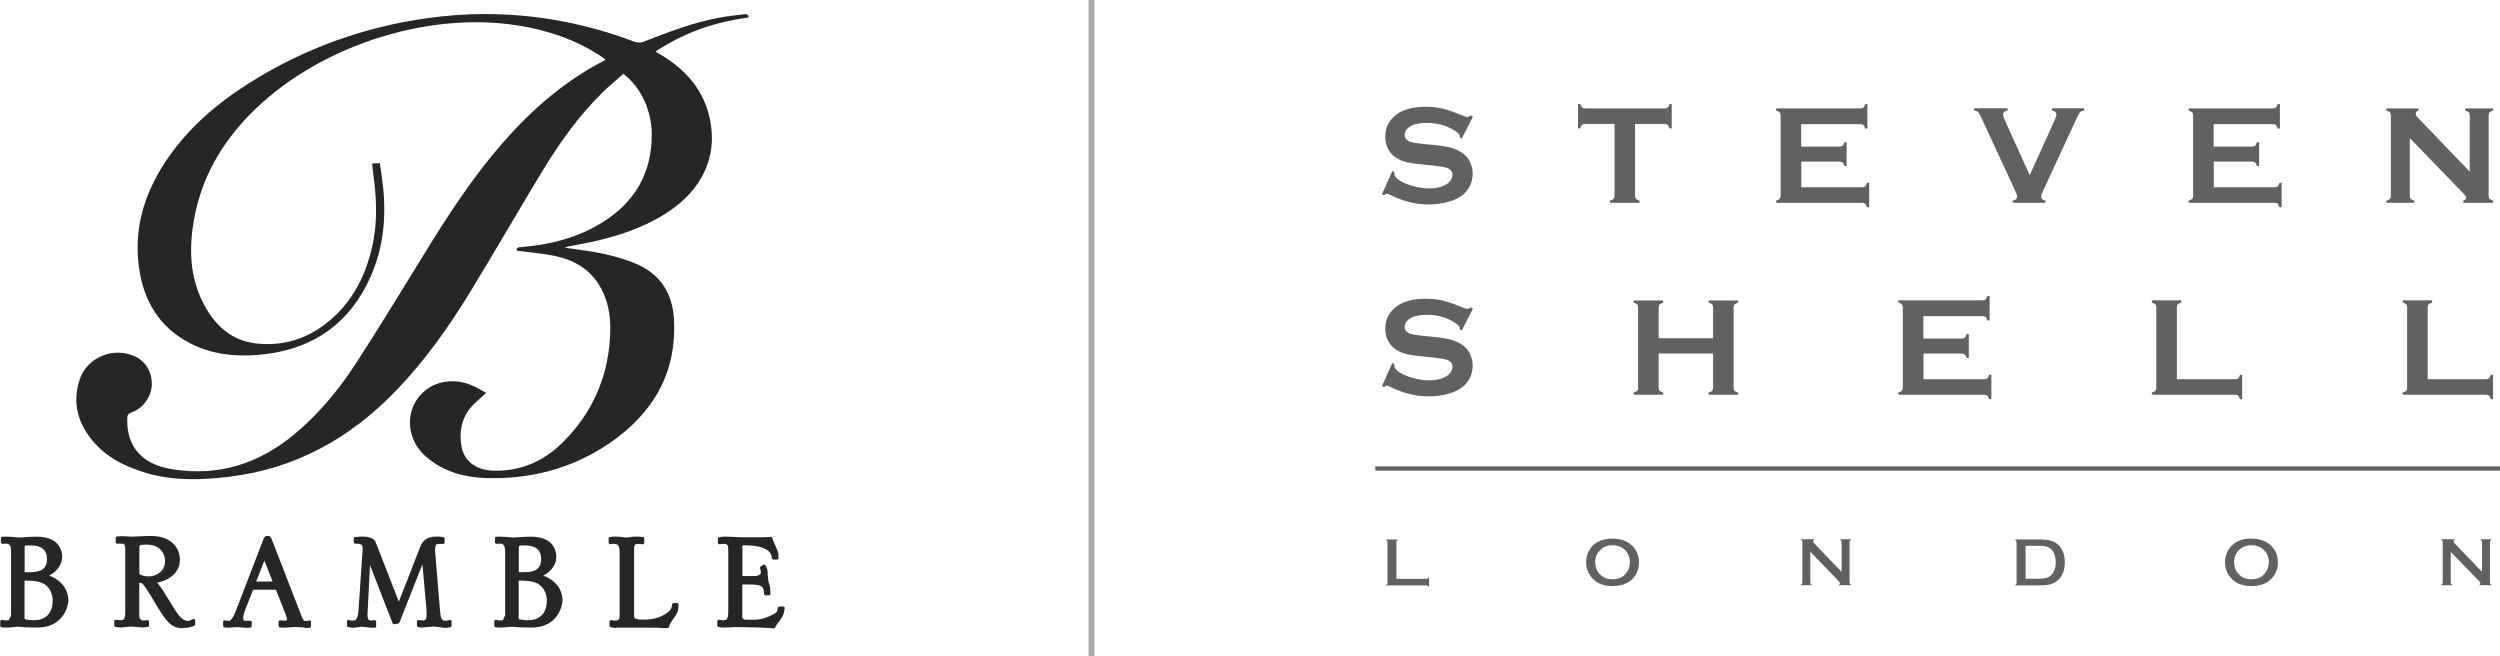 <?xml version="1.0" encoding="UTF-8"?>
<svg id="Layer_2" data-name="Layer 2" xmlns="http://www.w3.org/2000/svg" viewBox="0 0 214 56.18">
  <defs>
    <style>
      .cls-1 {
        fill: #272626;
      }

      .cls-2, .cls-3 {
        fill: #606161;
      }

      .cls-3 {
        fill-rule: evenodd;
      }

      .cls-4 {
        fill: none;
        stroke: #ababab;
        stroke-miterlimit: 10;
        stroke-width: .5px;
      }
    </style>
  </defs>
  <g id="header">
    <g>
      <g>
        <g>
          <path class="cls-1" d="m3.21,53.72c-.7,0-1.13-.03-1.39-.05-.11,0-.19-.02-.25-.02-.12,0-.25.01-.38.03-.19.02-.4.04-.69.04-.09,0-.17,0-.4-.03l-.08-.08v-.46s.09-.09.09-.09h.07c.19.04.25.05.33.05.03,0,.08,0,.13-.01h.1c.08-.14.15-.27.21-.43,0-.1,0-.37,0-.63v-4.82c0-.6-.2-.68-.39-.68h-.11c-.06,0-.15.01-.28.01l-.09-.09v-.43l.09-.09h.5c.21,0,.41.02.59.04.13.01.24.03.32.03.16,0,.35-.01.56-.03.29-.02.63-.04,1.02-.04,2.06,0,2.16,1.41,2.16,1.7,0,.91-.71,1.42-1.11,1.63.82.3,1.64,1,1.64,2.14,0,.49-.45,2.31-2.65,2.31m-1.09-.73c.2.06.43.1.81.1,1.01,0,1.59-.62,1.59-1.69,0-.53-.24-1.24-.93-1.51h0c-.43-.18-1-.19-1.48-.19v3.29h0Zm.44-4.01c1.03,0,1.47-.33,1.47-1.12s-.46-1.17-1.4-1.17h-.28c-.22,0-.23.04-.23.12v2.17h.44Z"/>
          <path class="cls-1" d="m15.67,53.77c-1,0-1.4-.47-2.47-2.28-.4-.7-.9-1.47-1.04-1.55-.04-.02-.09-.04-.15-.05-.03,0-.06-.01-.09-.02v2.84c0,.22.09.34.29.41.09,0,.19-.02.41-.04l.14.08v.43s-.09.08-.09.08h-.1c-.18.03-.27.04-.38.04-.07,0-.2-.01-.35-.03-.21-.02-.46-.04-.64-.04-.11,0-.28.02-.45.04-.16.02-.32.03-.41.03-.13,0-.22,0-.49-.06l-.07-.08v-.43s.08-.09.08-.09l.18.02c.13.01.19.02.27.02s.16-.01.24-.03c.12-.16.17-.24.17-.64v-5.42c0-.27-.02-.46-.29-.46-.04,0-.08,0-.13,0-.08,0-.17,0-.31,0l-.09-.09v-.43l.08-.09c.31-.03.31-.03.52-.03h0c.07,0,.26.01.44.02.15,0,.3.02.34.02.21,0,.43-.02.66-.03.34-.02.69-.03,1.02-.03,1.46,0,2.44.82,2.44,2.05,0,.97-.76,1.72-1.95,1.94.4.48.72,1.01,1.03,1.53.17.28.34.56.52.84.18.27.6.91,1.05.91.14,0,.27-.06.4-.12.05-.02.1-.04.14-.06l.12.09v.42s-.07.08-.07.08c-.3.13-.49.19-.97.19h-.01Zm-3.74-4.62c.2.1.42.19.82.19.53,0,1.38-.36,1.38-1.31,0-.14-.04-1.41-1.59-1.41-.61,0-.61.07-.61.21v2.33h0Z"/>
          <path class="cls-1" d="m26.07,53.71c-.26-.02-.7-.04-.82-.04-.07,0-.27.01-.45.03-.18.01-.37.03-.43.03-.19,0-.2,0-.44-.03l-.08-.09v-.43l.1-.09c.21.03.3.04.4.04.05,0,.1,0,.17,0t.04-.11c0-.09-.01-.18-.04-.25l-.9-2.29h-1.95l-.69,1.75c-.06.15-.16.49-.16.67,0,.15.05.2.09.24.03,0,.09,0,.16,0h.39l.09.09v.39l-.08.09c-.22.03-.23.03-.42.03h0c-.05,0-.2-.01-.35-.03-.16-.01-.33-.03-.41-.03-.13,0-.3.02-.44.03-.12.01-.22.02-.28.02-.18,0-.2,0-.4-.04l-.07-.08v-.43s.09-.09.09-.09c.18.04.24.05.32.05.05,0,.1,0,.17,0,.09-.09.29-.28.44-.67l2.46-6.39c.05-.09.11-.16.2-.2h.24s.06.02.06.02c.07.07.12.12.16.21l2.55,6.57c.12.31.16.36.27.47.04,0,.08,0,.13,0,.07,0,.12,0,.33-.04l.1.09v.45l-.09.09c-.11,0-.18,0-.22.01-.03,0-.05,0-.07,0,0,0-.08,0-.19-.01m-2.71-3.96l-.71-1.8-.7,1.8h1.41Z"/>
          <path class="cls-1" d="m37.98,53.72c-.08,0-.28-.02-.47-.05-.16-.02-.32-.04-.37-.04-.08,0-.29.02-.49.04-.2.02-.4.04-.47.04-.19,0-.22,0-.42-.04l-.07-.09v-.43s.12-.08.12-.08c.23.04.3.04.36.04.3,0,.35-.12.35-.54,0-.04,0-.28-.03-.58l-.33-3.68-1.98,5.01-.07.05-.39.07-.1-.05-1.95-5.02-.2,4c-.02.27-.03.55.08.67.05.05.12.08.23.08.07,0,.11,0,.32-.04l.1.09v.48l-.09.09c-.28,0-.6-.03-.83-.06-.14-.01-.25-.03-.3-.03-.1,0-.2.02-.3.04-.12.02-.24.04-.36.04-.23,0-.26,0-.55-.06l-.07-.08v-.43s.09-.09.09-.09c.24.04.34.05.43.05.1,0,.18-.01.25-.08.06-.06.18-.26.22-.84l.35-5.14c.01-.21-.01-.34-.08-.41-.09-.1-.29-.11-.59-.11l-.09-.09v-.39l.08-.09c.49-.04.54-.04.65-.04h0c.23,0,.98.03,1.13.45l2,5.12,1.84-4.72c.3-.75.89-.85,1.43-.85.19,0,.3.01.53.04l.12.09v.41l-.09.09c-.14,0-.23,0-.29,0-.04,0-.11,0-.11,0-.06,0-.12,0-.18.01-.1.12-.18.23-.14.68l.42,5.07c.05.56.13.82.44.82.08,0,.17-.01.43-.08l.11.08v.45s-.06.09-.06.09c-.27.06-.4.07-.61.07"/>
          <path class="cls-1" d="m45.5,53.72c-.7,0-1.13-.03-1.39-.05-.11,0-.19-.02-.25-.02-.12,0-.25.01-.38.03-.19.02-.4.04-.69.04-.09,0-.17,0-.4-.03l-.08-.08v-.46s.09-.09.09-.09h.07c.19.04.25.05.33.05.03,0,.08,0,.13-.01h.1c.08-.14.15-.27.21-.43,0-.1,0-.37,0-.63v-4.82c0-.6-.2-.68-.39-.68h-.11c-.06,0-.15.01-.28.01l-.09-.09v-.43l.09-.09h.5c.21,0,.41.02.59.04.13.01.24.03.33.03.16,0,.35-.01.56-.03.29-.02.63-.04,1.02-.04,2.06,0,2.16,1.41,2.16,1.7,0,.91-.71,1.42-1.11,1.63.82.3,1.64,1,1.64,2.14,0,.49-.45,2.31-2.65,2.31m-1.09-.73c.2.06.43.1.81.1,1.01,0,1.59-.62,1.59-1.69,0-.53-.24-1.24-.93-1.51h0c-.43-.18-1-.19-1.48-.19v3.29h0Zm.44-4.01c1.03,0,1.47-.33,1.47-1.12s-.46-1.17-1.4-1.17h-.28c-.22,0-.23.04-.23.12v2.17h.44Z"/>
          <path class="cls-1" d="m52.65,53.74c-.11,0-.21-.01-.41-.06l-.07-.09v-.43s.12-.08.12-.08c.23.04.3.04.36.04.31,0,.39-.09.39-.44v-5.27c0-.29,0-.6-.15-.75-.08-.08-.19-.11-.34-.11-.07,0-.13,0-.35.04l-.1-.09v-.45s.09-.08.09-.08c.25-.03.36-.04.49-.04.26,0,.52.03.7.06.1.01.19.03.24.03.05,0,.13-.01.22-.03.16-.02.38-.06.59-.06.18,0,.34.01.64.04l.08.09v.45l-.1.09c-.24-.04-.27-.04-.41-.04-.21,0-.24.03-.25.03-.08.08-.11.18-.11.32v5.81c0,.17,0,.32.77.32.82,0,1.37-.14,1.9-.48.37-.23.54-.38.59-.86l.09-.08h.36l.09.09c0,.38,0,.62-.27,1.01-.06.09-.12.18-.19.28-.16.22-.31.44-.36.69l-.09.07h-.29c-.39-.02-.73-.03-1.05-.03h-3.02c-.07.02-.11.03-.16.03"/>
          <path class="cls-1" d="m66.27,53.79c-.68-.08-2.65-.11-3.29-.11-.17,0-.34.01-.51.02-.17.01-.35.02-.52.02-.12,0-.25,0-.48-.06l-.07-.09v-.45s.12-.08.12-.08c.23.04.31.06.38.06.09,0,.22-.03.28-.06.11-.11.16-.33.16-.71v-5.19c0-.46-.04-.58-.36-.58-.14,0-.15,0-.43.03l-.1-.08v-.42s.05-.09.05-.09c.26-.06.38-.07.58-.07.11,0,.43.01.74.03.3.01.59.03.69.03h1.68l.81-.03.09.06c.06.17.21.53.32.78.05.11.09.21.11.25.12.28.12.39.12.76l-.09.09h-.39l-.09-.09c-.01-.98-1.41-1.13-2.24-1.13h-.14c-.09,0-.14.01-.14.04v2.59h1c.48,0,.58-.21.58-.29,0-.09-.03-.19-.05-.3l-.03-.13.04-.09.28-.18.12.03c.2.32.21.4.22.73v.08s.01.1.01.1c.02.27.04.52.14.77.09.27.09.5.09.84l-.09.09h-.36l-.09-.08c-.04-.72-.15-.85-1.39-.85-.15,0-.31,0-.48,0v2.77c0,.18.16.25.3.25h.71c.43,0,.95-.12,1.33-.31.42-.19.63-.33.65-.45.02-.08.04-.18.05-.26l.09-.11h.42l.09.1c-.07.42-.1.6-.29.9-.07.1-.14.2-.22.3-.13.17-.26.35-.35.54l-.09.05h0Z"/>
        </g>
        <path class="cls-1" d="m44.24,21.46c1.11.15,2.18.23,3.22.44,1.56.32,2.9,1.04,3.79,2.44.76,1.2,1.01,2.54.99,3.92-.07,3.74-1.41,6.97-4.07,9.61-1.62,1.61-3.59,2.48-5.91,2.42-1.5-.04-2.53-.79-2.76-2.09-.21-1.21,0-2.36.8-3.32.37-.44.84-.8,1.32-1.25-.45-.23-.89-.52-1.36-.7-1.7-.65-3.46-.2-4.45,1.1-1.19,1.55-.88,3.77.71,5.11,1.45,1.22,3.18,1.71,5.01,1.78,3.87.13,7.47-.81,10.67-3,3.7-2.54,5.74-5.99,5.49-10.58-.11-2.14-1.09-3.78-3.07-4.68-.9-.41-1.87-.69-2.84-.91-1.11-.25-2.25-.37-3.45-.55.14-.05.23-.09.32-.1.84-.17,1.69-.31,2.53-.51,2.29-.55,4.48-1.34,6.41-2.73,2.83-2.04,3.94-4.99,3.05-8.19-.61-2.18-2.04-3.74-3.94-4.9-.17-.1-.34-.21-.59-.36,2.48-1.64,5.12-2.54,7.96-2.91.02-.29-.17-.3-.38-.28-.7.09-1.41.16-2.11.29-2.26.42-4.39,1.24-6.51,2.07-.21.08-.52.08-.73,0-5.72-2.16-11.61-2.87-17.66-2.04-5.48.75-10.58,2.58-15.27,5.52-2.87,1.8-5.4,3.97-7.28,6.83-1.9,2.89-2.77,6.03-2.16,9.48.52,2.88,2.06,5.03,4.78,6.24,1.92.85,3.95.95,6,.7,4.23-.53,7.25-2.74,8.98-6.64,1.08-2.45,1.34-5.03,1.06-7.67-.07-.67-.18-1.35-.28-2.04-.25.01-.43.03-.66.04.04.37.08.71.12,1.04.26,1.91.34,3.82-.04,5.72-.53,2.62-1.64,4.93-3.71,6.68-1.81,1.53-3.92,2.22-6.28,1.96-2.08-.23-3.48-1.48-4.44-3.26-1.27-2.35-1.35-4.86-.88-7.43.63-3.46,2.3-6.38,4.74-8.88,5.57-5.73,14.95-8.88,22.84-7.67,2.57.39,4.99,1.19,7.19,2.62.14.09.28.2.44.32-.09.06-.13.1-.18.12-3.33,1.73-6.1,4.14-8.56,6.94-2.58,2.94-4.71,6.21-6.75,9.53-1.92,3.11-3.81,6.23-5.8,9.3-1.47,2.28-3.19,4.38-5.29,6.14-3.05,2.55-6.52,3.67-10.49,3.04-2.61-.41-3.93-1.92-3.87-4.35,0-.29.09-.42.38-.52.97-.34,1.68-1.33,1.72-2.34.04-1.08-.49-2-1.41-2.44-1.85-.88-4.14.05-4.77,1.99-.62,1.9-.18,3.63,1.06,5.15,1.22,1.5,2.88,2.31,4.7,2.84,2.32.67,4.68.6,7.04.31,5.64-.68,10.31-3.26,14.23-7.31,2.51-2.59,4.58-5.51,6.45-8.58,2.07-3.4,4.06-6.85,6.12-10.25,1.49-2.45,3.14-4.78,5.2-6.79.56-.55,1.17-1.05,1.75-1.56,1.51,1.16,2.42,3.11,2.43,5.21,0,3.31-1.47,5.8-4.25,7.52-2.08,1.29-4.38,1.88-6.8,2.09-.28.02-.59,0-.49.38"/>
      </g>
      <g>
        <polyline class="cls-3" points="117.73 40.29 117.73 39.92 214 39.92 214 40.29"/>
        <g>
          <path class="cls-2" d="m126.1,9.96l-.97,1.9-.17-.09s0-.07,0-.09c0-.13-.11-.28-.34-.43-.7-.49-1.53-.73-2.48-.73-.42,0-.79.05-1.11.15-.23.08-.42.2-.57.36s-.22.33-.22.51c0,.3.18.51.55.62.19.06.6.11,1.22.18l.93.09c.55.06,1,.14,1.34.24.34.1.64.25.91.43.27.19.48.45.64.76s.23.65.23,1.01c0,.57-.18,1.07-.55,1.52-.33.4-.85.7-1.55.89-.52.15-1.08.22-1.68.22-1.07,0-2.13-.26-3.17-.77-.22-.1-.35-.15-.4-.15-.05,0-.13.04-.24.13l-.17-.09.88-1.98.17.08v.08c0,.18.08.34.25.49.26.23.65.43,1.19.59s1.05.25,1.53.25c.53,0,.97-.09,1.34-.27.21-.1.37-.23.49-.39.12-.16.18-.33.18-.51,0-.27-.14-.46-.43-.57-.2-.08-.61-.15-1.22-.22l-.91-.09c-.61-.06-1.04-.12-1.3-.18s-.51-.15-.76-.28c-.36-.18-.64-.44-.85-.8-.19-.32-.28-.69-.28-1.1,0-.68.23-1.25.7-1.7.62-.59,1.54-.88,2.77-.88.52,0,1,.05,1.45.16s1,.3,1.67.58c.23.09.37.14.42.14.08,0,.18-.05.29-.14l.17.09Z"/>
          <path class="cls-2" d="m139.96,10.61v6.13c0,.12.03.22.08.28s.15.11.3.15v.19h-2.52v-.19c.14-.04.24-.09.3-.15s.08-.16.08-.28v-6.13h-2.51c-.12,0-.21.03-.27.08-.06.05-.11.15-.15.3h-.19v-2.09h.19c.04.14.1.24.16.3.06.05.15.08.27.08h6.78c.12,0,.22-.03.28-.08.06-.05.11-.15.15-.3h.19v2.09h-.19c-.04-.14-.09-.24-.15-.3-.06-.05-.16-.08-.28-.08h-2.51Z"/>
          <path class="cls-2" d="m154.19,13.81v2.22h5.2c.12,0,.21-.03.27-.08s.11-.15.15-.3h.19v2.09h-.19c-.04-.14-.09-.24-.15-.3s-.15-.08-.27-.08h-7.35v-.19c.14-.04.24-.09.3-.15s.08-.16.08-.28v-6.84c0-.12-.03-.22-.08-.28s-.15-.11-.3-.15v-.19h7.2c.12,0,.21-.03.27-.08.06-.06.11-.15.15-.29h.19v2.09h-.19c-.04-.14-.09-.24-.15-.29-.06-.06-.15-.08-.27-.08h-5.06v1.92h3.28c.12,0,.21-.03.27-.08s.11-.15.15-.3h.19v2.04h-.19c-.04-.14-.09-.24-.15-.29s-.15-.09-.27-.09h-3.28Z"/>
          <path class="cls-2" d="m173.74,15.01l2.15-4.75c.09-.2.14-.36.14-.47,0-.17-.13-.28-.39-.33v-.19h2.77v.19c-.17.02-.29.07-.36.15s-.18.29-.35.65l-2.8,6.05c-.12.26-.18.42-.18.5,0,.2.12.32.37.36v.19h-2.79v-.19c.25-.04.37-.16.37-.36,0-.08-.06-.24-.18-.5l-2.8-6.05c-.17-.36-.28-.58-.35-.65-.07-.08-.19-.12-.36-.15v-.19h2.87v.19c-.26.05-.39.16-.39.33,0,.11.05.27.14.47l2.15,4.75Z"/>
          <path class="cls-2" d="m189.5,13.81v2.22h5.2c.12,0,.21-.03.27-.08s.11-.15.15-.3h.19v2.09h-.19c-.04-.14-.09-.24-.15-.3s-.15-.08-.27-.08h-7.35v-.19c.14-.04.24-.09.3-.15s.08-.16.08-.28v-6.84c0-.12-.03-.22-.08-.28s-.15-.11-.3-.15v-.19h7.2c.12,0,.21-.03.27-.08.06-.06.11-.15.15-.29h.19v2.09h-.19c-.04-.14-.09-.24-.15-.29-.06-.06-.15-.08-.27-.08h-5.06v1.92h3.28c.12,0,.21-.03.27-.08s.11-.15.15-.3h.19v2.04h-.19c-.04-.14-.09-.24-.15-.29s-.15-.09-.27-.09h-3.28Z"/>
          <path class="cls-2" d="m206.28,11.82v4.92c0,.12.03.22.08.28s.15.11.3.15v.19h-2.38v-.19c.14-.04.24-.09.3-.15s.08-.16.08-.28v-6.85c0-.12-.03-.21-.08-.27s-.15-.11-.3-.15v-.19h2.75v.19c-.17.04-.25.13-.25.27,0,.09.06.2.17.31l4.46,4.64v-4.8c0-.12-.03-.21-.08-.27s-.15-.11-.3-.15v-.19h2.38v.19c-.14.04-.24.09-.3.15s-.08.15-.08.27v6.85c0,.12.03.22.08.28s.15.11.3.15v.19h-2.55v-.19c.17-.04.25-.12.25-.25,0-.08-.1-.22-.29-.41l-4.53-4.68Z"/>
        </g>
        <g>
          <path class="cls-2" d="m126.1,26.39l-.97,1.9-.17-.09s0-.07,0-.09c0-.13-.11-.28-.34-.43-.7-.49-1.53-.73-2.48-.73-.42,0-.79.05-1.11.15-.23.08-.42.2-.57.36s-.22.33-.22.51c0,.3.18.51.55.62.19.06.6.11,1.22.18l.93.09c.55.06,1,.14,1.34.24.34.1.64.25.91.43.27.19.48.45.64.76s.23.65.23,1.01c0,.57-.18,1.07-.55,1.52-.33.4-.85.7-1.55.89-.52.15-1.08.22-1.68.22-1.07,0-2.13-.26-3.17-.77-.22-.1-.35-.15-.4-.15-.05,0-.13.04-.24.13l-.17-.09.88-1.98.17.08v.08c0,.18.08.34.25.49.26.23.65.43,1.19.59s1.05.25,1.53.25c.53,0,.97-.09,1.34-.27.21-.1.37-.23.49-.39.12-.16.18-.33.18-.51,0-.27-.14-.46-.43-.57-.2-.08-.61-.15-1.22-.22l-.91-.09c-.61-.06-1.04-.12-1.3-.18s-.51-.15-.76-.28c-.36-.18-.64-.44-.85-.8-.19-.32-.28-.69-.28-1.1,0-.68.23-1.25.7-1.7.62-.59,1.54-.88,2.77-.88.52,0,1,.05,1.45.16s1,.3,1.67.58c.23.09.37.14.42.14.08,0,.18-.05.29-.14l.17.09Z"/>
          <path class="cls-2" d="m146.64,30.26h-4.66v2.91c0,.12.03.21.09.28s.16.12.29.15v.19h-2.52v-.19c.14-.04.24-.09.3-.15s.08-.15.08-.27v-6.85c0-.12-.03-.21-.08-.27s-.15-.11-.3-.15v-.19h2.52v.19c-.14.04-.24.09-.3.15s-.08.16-.08.28v2.61h4.66v-2.61c0-.12-.03-.21-.08-.28s-.15-.12-.3-.15v-.19h2.52v.19c-.14.04-.24.09-.3.15s-.08.15-.08.27v6.85c0,.12.03.21.08.27s.15.11.3.15v.19h-2.52v-.19c.14-.04.24-.09.29-.15s.09-.16.09-.28v-2.91Z"/>
          <path class="cls-2" d="m164.65,30.24v2.22h5.2c.12,0,.21-.03.27-.08s.11-.15.15-.3h.19v2.09h-.19c-.04-.14-.09-.24-.15-.3s-.15-.08-.27-.08h-7.35v-.19c.14-.04.24-.09.3-.15s.08-.16.08-.28v-6.84c0-.12-.03-.22-.08-.28s-.15-.11-.3-.15v-.19h7.2c.12,0,.21-.03.27-.08.06-.06.11-.15.15-.29h.19v2.09h-.19c-.04-.14-.09-.24-.15-.29-.06-.06-.15-.08-.27-.08h-5.06v1.92h3.28c.12,0,.21-.03.27-.08s.11-.15.15-.3h.19v2.04h-.19c-.04-.14-.09-.24-.15-.29s-.15-.09-.27-.09h-3.28Z"/>
          <path class="cls-2" d="m186.34,32.46h4.97c.12,0,.22-.03.28-.08s.11-.15.15-.3h.19v2.09h-.19c-.04-.14-.09-.24-.15-.3s-.16-.08-.28-.08h-7.11v-.19c.14-.04.24-.09.3-.15s.08-.16.08-.28v-6.84c0-.12-.03-.22-.08-.28s-.15-.11-.3-.15v-.19h2.52v.19c-.14.04-.24.09-.3.15s-.08.16-.08.28v6.13Z"/>
          <path class="cls-2" d="m207.81,32.46h4.97c.12,0,.22-.03.28-.08s.11-.15.15-.3h.19v2.09h-.19c-.04-.14-.09-.24-.15-.3s-.16-.08-.28-.08h-7.11v-.19c.14-.04.24-.09.3-.15s.08-.16.08-.28v-6.84c0-.12-.03-.22-.08-.28s-.15-.11-.3-.15v-.19h2.52v.19c-.14.04-.24.09-.3.15s-.08.16-.08.28v6.13Z"/>
        </g>
        <g>
          <path class="cls-2" d="m122.25,50.15s.06.07.08.12v-.9c-.02.05-.05.09-.08.12-.04.04-.1.06-.18.06h-2.54v-3.12c0-.07.02-.13.06-.18.03-.03.06-.06.11-.07h-1.11c.05.02.09.05.12.08.04.04.06.1.06.18v3.41c0,.08-.02.13-.06.18-.03.03-.07.06-.12.08h3.48c.08,0,.13.02.18.06Z"/>
          <path class="cls-2" d="m138.02,46.1c-.91.01-1.57.33-1.95.95-.2.32-.3.69-.3,1.08,0,.27.05.53.15.77.11.27.28.51.49.71.4.37.95.56,1.63.56.91,0,1.56-.32,1.96-.95.2-.32.3-.68.3-1.05,0-.61-.21-1.12-.63-1.5-.4-.37-.95-.56-1.63-.56Zm1.38,2.61c-.08.2-.21.38-.36.52-.26.24-.6.36-1,.36s-.74-.12-1.01-.36c-.32-.28-.48-.65-.48-1.1s.16-.82.48-1.1c.27-.24.6-.36,1-.36h0c.4,0,.74.12,1.01.36.32.27.48.65.48,1.12,0,.19-.04.38-.11.57Z"/>
          <path class="cls-2" d="m157.33,49.68c.14.14.16.21.16.25,0,.05-.02.12-.11.16h1.12c-.05-.02-.09-.05-.12-.08-.04-.04-.06-.1-.06-.18v-3.42c0-.07.02-.13.06-.17.03-.03.07-.06.12-.08h-1.04c.05.02.09.05.12.08.04.04.06.1.06.17v2.54l-2.33-2.42c-.07-.07-.1-.13-.1-.2,0-.05.02-.13.12-.17h-1.23c.05.02.09.05.12.08.04.04.06.1.06.17v3.42c0,.08-.02.13-.06.18-.03.03-.07.06-.12.08h1.04c-.05-.02-.09-.05-.12-.08-.04-.04-.06-.1-.06-.18v-2.6l2.36,2.44Z"/>
          <path class="cls-2" d="m176.75,48.13c0-.39-.07-.73-.21-1.01-.17-.36-.45-.62-.81-.78-.26-.11-.63-.16-1.11-.16h-2.18c.05.02.09.05.12.08.04.04.06.1.06.18v3.41c0,.08-.02.13-.06.18-.03.03-.07.06-.12.08h2.18c.37,0,.67-.03.9-.1.23-.06.44-.17.61-.32.41-.35.62-.87.62-1.55Zm-1.38,1.26c-.19.1-.46.15-.82.15h-1.16v-2.82h1.16c.27,0,.5.03.66.08.17.06.32.15.44.29.21.24.32.59.32,1.03,0,.62-.2,1.04-.6,1.26Z"/>
          <path class="cls-2" d="m192.71,46.1c-.91.01-1.57.33-1.95.95-.2.32-.3.69-.3,1.08,0,.27.05.53.15.77.11.27.28.51.49.71.4.37.95.56,1.63.56.91,0,1.56-.32,1.96-.95.2-.32.3-.68.3-1.05,0-.61-.21-1.12-.63-1.5-.4-.37-.95-.56-1.63-.56Zm1.38,2.61c-.08.2-.21.38-.36.52-.26.24-.6.36-1,.36s-.74-.12-1.01-.36c-.32-.28-.48-.65-.48-1.1s.16-.82.48-1.1c.27-.24.6-.36,1-.36h0c.4,0,.74.12,1.01.36.32.27.48.65.48,1.12,0,.19-.04.38-.11.57Z"/>
          <path class="cls-2" d="m212.15,49.68c.14.14.16.21.16.25,0,.05-.02.12-.11.16h1.12c-.05-.02-.09-.05-.12-.08-.04-.04-.06-.1-.06-.18v-3.42c0-.07.02-.13.06-.17.03-.03.07-.06.12-.08h-1.04c.05.02.09.05.12.08.04.04.06.1.06.17v2.54l-2.33-2.42c-.07-.07-.1-.13-.1-.2,0-.05.02-.13.12-.17h-1.23c.05.02.09.05.12.08.04.04.06.1.06.17v3.42c0,.08-.02.13-.06.18-.03.03-.07.06-.12.08h1.04c-.05-.02-.09-.05-.12-.08-.04-.04-.06-.1-.06-.18v-2.6l2.36,2.44Z"/>
        </g>
      </g>
      <line class="cls-4" x1="93.43" x2="93.43" y2="56.18"/>
    </g>
  </g>
</svg>